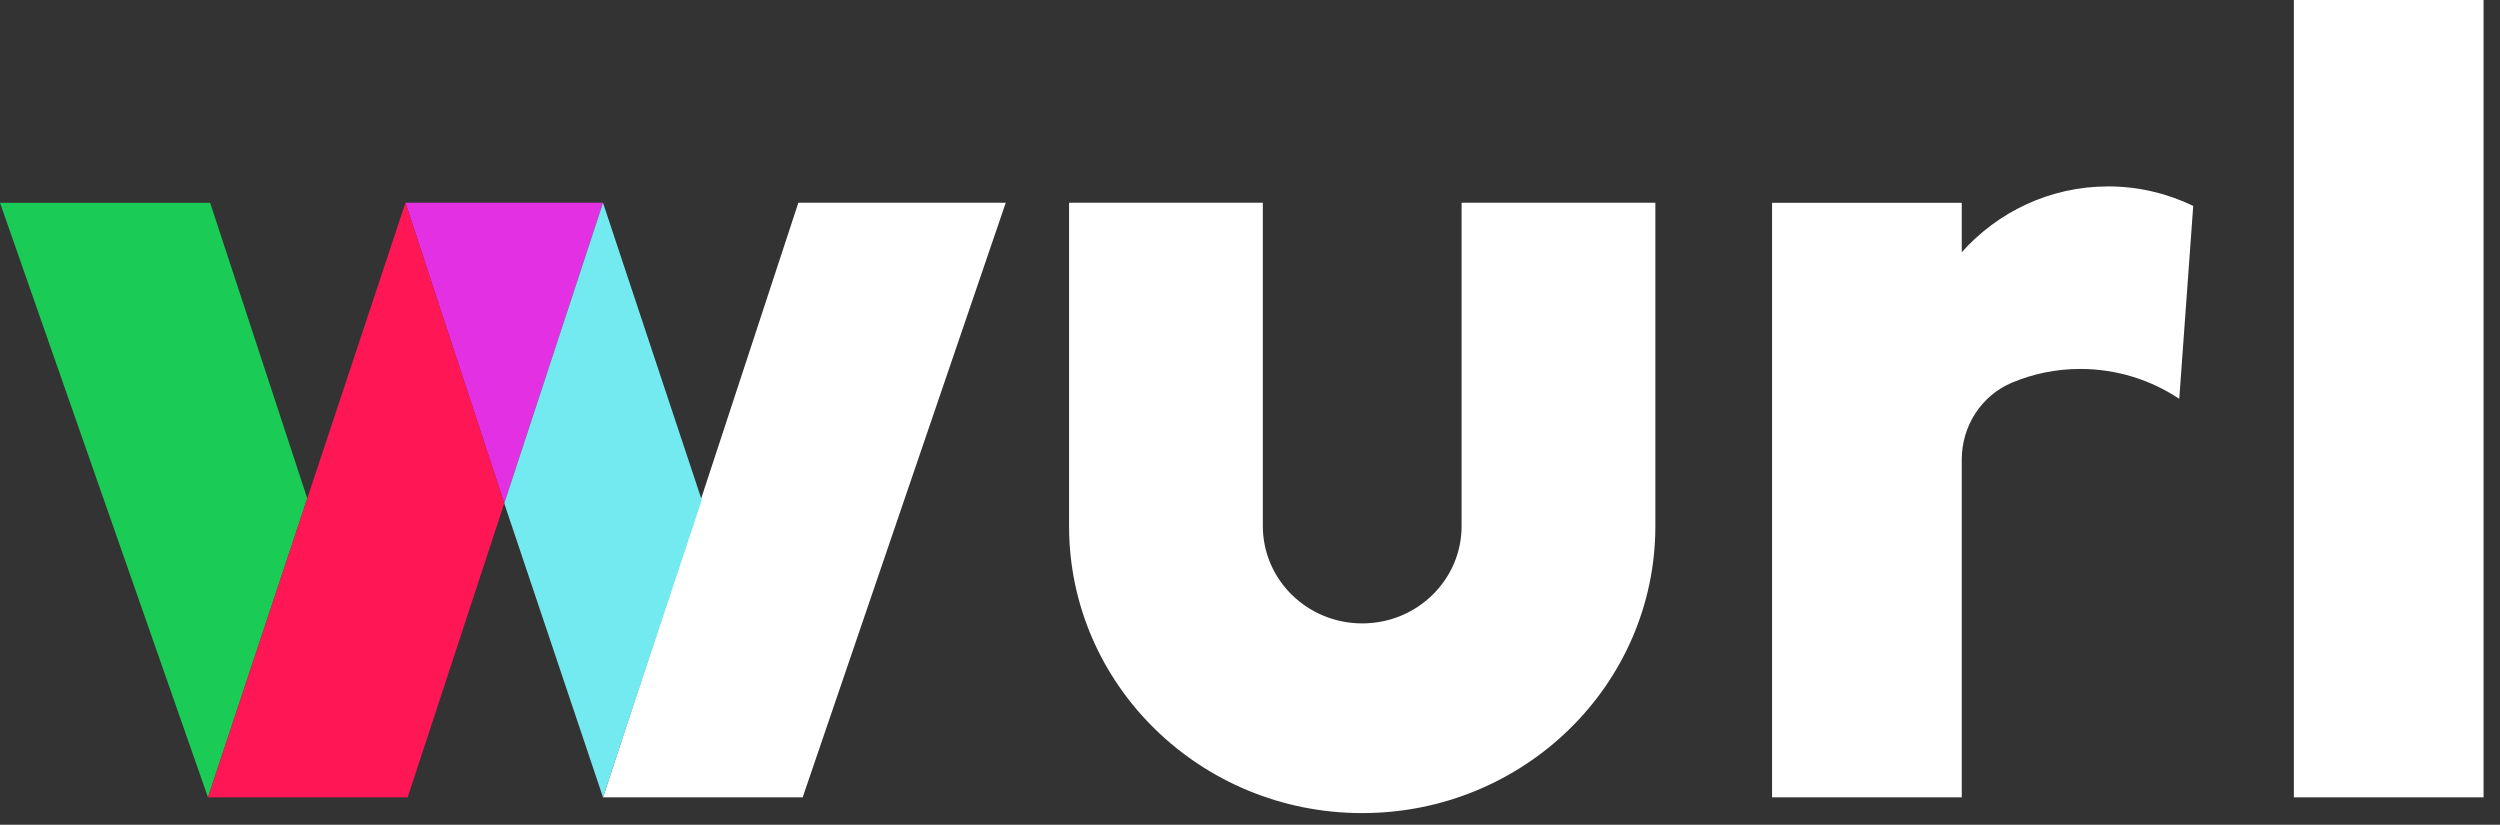<svg width="97" height="32" viewBox="0 0 97 32" fill="none" xmlns="http://www.w3.org/2000/svg">
<rect x="0" y="0" width="97" height="32" fill="#333333" stroke="none"/>
<g id="logo_adjust_primary">
<path id="Vector" d="M23.396 30.936H31.144L39.023 7.867H30.976L23.396 30.936Z" fill="white"/>
<path id="Vector_2" d="M23.396 7.867H15.732L19.564 19.529L23.396 7.867Z" fill="#E430E3"/>
<path id="Vector_3" d="M11.922 19.338L8.069 30.936L0 7.868H8.153L11.922 19.338Z" fill="#1ACB56"/>
<path id="Vector_4" d="M27.228 19.402L23.396 30.936L19.564 19.529L23.396 7.867L27.228 19.402Z" fill="#72EAEF"/>
<path id="Vector_5" d="M8.069 30.936H15.817L19.565 19.529L15.733 7.867L8.069 30.936Z" fill="#FF1755"/>
<path id="Vector_6" d="M56.71 7.867V20.413C56.71 22.498 54.983 24.188 52.854 24.188C50.725 24.188 48.998 22.498 48.998 20.413V7.867H41.48V20.413C41.48 26.563 46.572 31.548 52.854 31.548C59.136 31.548 64.228 26.563 64.228 20.413V7.867H56.71Z" fill="white"/>
<path id="Vector_7" d="M81.801 7.233C79.539 7.233 77.514 8.222 76.116 9.786V7.868H68.756V30.936H76.116V17.825C76.116 16.535 76.873 15.348 78.062 14.848C78.878 14.505 79.772 14.315 80.714 14.315C82.134 14.315 83.454 14.743 84.555 15.474L85.097 7.989C84.098 7.509 82.983 7.233 81.801 7.233" fill="white"/>
<path id="Vector_8" d="M96.362 0H89.002V30.937H96.362V0Z" fill="white"/>
</g>
</svg>
